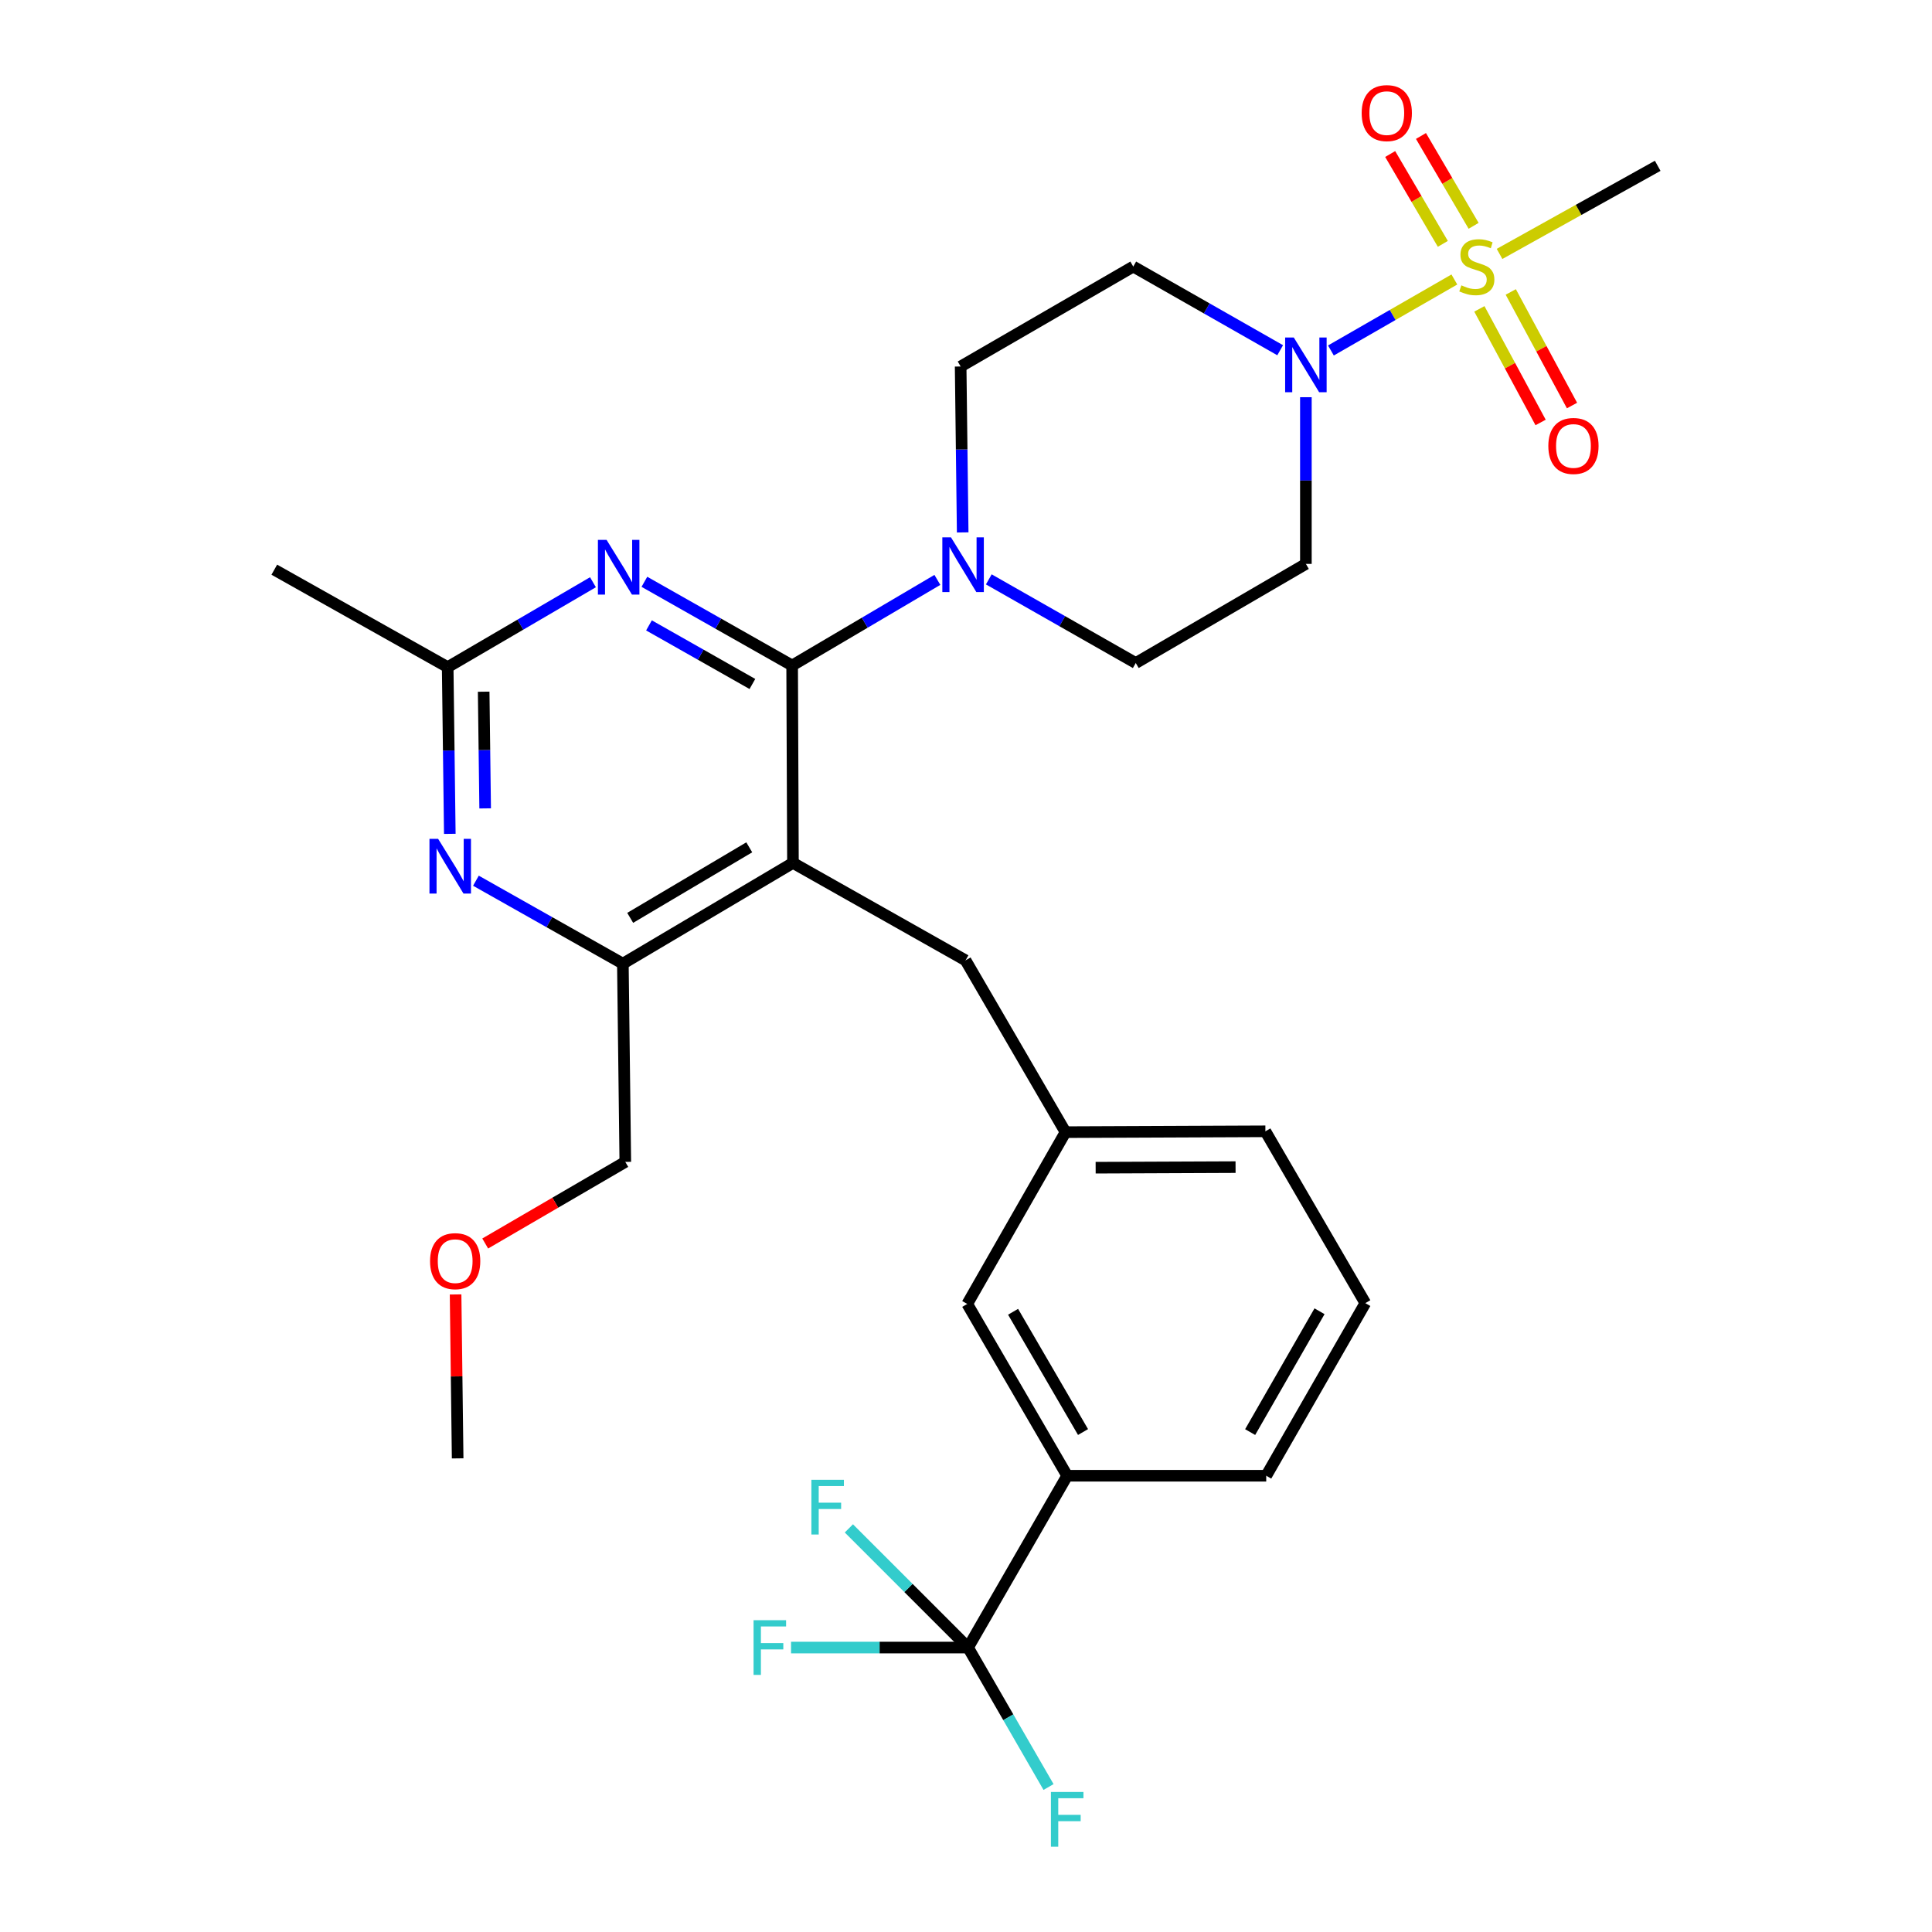 <?xml version='1.0' encoding='iso-8859-1'?>
<svg version='1.1' baseProfile='full'
              xmlns='http://www.w3.org/2000/svg'
                      xmlns:rdkit='http://www.rdkit.org/xml'
                      xmlns:xlink='http://www.w3.org/1999/xlink'
                  xml:space='preserve'
width='1000px' height='1000px' viewBox='0 0 1000 1000'>
<!-- END OF HEADER -->
<rect style='opacity:1.0;fill:#FFFFFF;stroke:none' width='1000' height='1000' x='0' y='0'> </rect>
<path class='bond-3' d='M 752.772,144.666 L 720.826,163.037' style='fill:none;fill-rule:evenodd;stroke:#CCCC00;stroke-width:6px;stroke-linecap:butt;stroke-linejoin:miter;stroke-opacity:1' />
<path class='bond-3' d='M 720.826,163.037 L 688.88,181.408' style='fill:none;fill-rule:evenodd;stroke:#0000FF;stroke-width:6px;stroke-linecap:butt;stroke-linejoin:miter;stroke-opacity:1' />
<path class='bond-13' d='M 762.743,116.884 L 749.115,93.633' style='fill:none;fill-rule:evenodd;stroke:#CCCC00;stroke-width:6px;stroke-linecap:butt;stroke-linejoin:miter;stroke-opacity:1' />
<path class='bond-13' d='M 749.115,93.633 L 735.487,70.382' style='fill:none;fill-rule:evenodd;stroke:#FF0000;stroke-width:6px;stroke-linecap:butt;stroke-linejoin:miter;stroke-opacity:1' />
<path class='bond-13' d='M 746.812,126.221 L 733.184,102.97' style='fill:none;fill-rule:evenodd;stroke:#CCCC00;stroke-width:6px;stroke-linecap:butt;stroke-linejoin:miter;stroke-opacity:1' />
<path class='bond-13' d='M 733.184,102.97 L 719.557,79.719' style='fill:none;fill-rule:evenodd;stroke:#FF0000;stroke-width:6px;stroke-linecap:butt;stroke-linejoin:miter;stroke-opacity:1' />
<path class='bond-14' d='M 765.719,159.872 L 781.567,189.27' style='fill:none;fill-rule:evenodd;stroke:#CCCC00;stroke-width:6px;stroke-linecap:butt;stroke-linejoin:miter;stroke-opacity:1' />
<path class='bond-14' d='M 781.567,189.27 L 797.415,218.669' style='fill:none;fill-rule:evenodd;stroke:#FF0000;stroke-width:6px;stroke-linecap:butt;stroke-linejoin:miter;stroke-opacity:1' />
<path class='bond-14' d='M 781.973,151.11 L 797.821,180.508' style='fill:none;fill-rule:evenodd;stroke:#CCCC00;stroke-width:6px;stroke-linecap:butt;stroke-linejoin:miter;stroke-opacity:1' />
<path class='bond-14' d='M 797.821,180.508 L 813.669,209.906' style='fill:none;fill-rule:evenodd;stroke:#FF0000;stroke-width:6px;stroke-linecap:butt;stroke-linejoin:miter;stroke-opacity:1' />
<path class='bond-22' d='M 776.163,131.426 L 817.093,108.624' style='fill:none;fill-rule:evenodd;stroke:#CCCC00;stroke-width:6px;stroke-linecap:butt;stroke-linejoin:miter;stroke-opacity:1' />
<path class='bond-22' d='M 817.093,108.624 L 858.024,85.822' style='fill:none;fill-rule:evenodd;stroke:#000000;stroke-width:6px;stroke-linecap:butt;stroke-linejoin:miter;stroke-opacity:1' />
<path class='bond-0' d='M 410.012,344.461 L 447.598,322.306' style='fill:none;fill-rule:evenodd;stroke:#000000;stroke-width:6px;stroke-linecap:butt;stroke-linejoin:miter;stroke-opacity:1' />
<path class='bond-0' d='M 447.598,322.306 L 485.184,300.15' style='fill:none;fill-rule:evenodd;stroke:#0000FF;stroke-width:6px;stroke-linecap:butt;stroke-linejoin:miter;stroke-opacity:1' />
<path class='bond-1' d='M 410.012,344.461 L 410.433,446.636' style='fill:none;fill-rule:evenodd;stroke:#000000;stroke-width:6px;stroke-linecap:butt;stroke-linejoin:miter;stroke-opacity:1' />
<path class='bond-2' d='M 410.012,344.461 L 371.775,322.798' style='fill:none;fill-rule:evenodd;stroke:#000000;stroke-width:6px;stroke-linecap:butt;stroke-linejoin:miter;stroke-opacity:1' />
<path class='bond-2' d='M 371.775,322.798 L 333.539,301.135' style='fill:none;fill-rule:evenodd;stroke:#0000FF;stroke-width:6px;stroke-linecap:butt;stroke-linejoin:miter;stroke-opacity:1' />
<path class='bond-2' d='M 389.439,354.028 L 362.673,338.864' style='fill:none;fill-rule:evenodd;stroke:#000000;stroke-width:6px;stroke-linecap:butt;stroke-linejoin:miter;stroke-opacity:1' />
<path class='bond-2' d='M 362.673,338.864 L 335.908,323.7' style='fill:none;fill-rule:evenodd;stroke:#0000FF;stroke-width:6px;stroke-linecap:butt;stroke-linejoin:miter;stroke-opacity:1' />
<path class='bond-7' d='M 410.433,446.636 L 322.394,498.79' style='fill:none;fill-rule:evenodd;stroke:#000000;stroke-width:6px;stroke-linecap:butt;stroke-linejoin:miter;stroke-opacity:1' />
<path class='bond-7' d='M 387.815,438.572 L 326.188,475.08' style='fill:none;fill-rule:evenodd;stroke:#000000;stroke-width:6px;stroke-linecap:butt;stroke-linejoin:miter;stroke-opacity:1' />
<path class='bond-12' d='M 410.433,446.636 L 499.774,497.077' style='fill:none;fill-rule:evenodd;stroke:#000000;stroke-width:6px;stroke-linecap:butt;stroke-linejoin:miter;stroke-opacity:1' />
<path class='bond-8' d='M 306.916,301.363 L 269.317,323.338' style='fill:none;fill-rule:evenodd;stroke:#0000FF;stroke-width:6px;stroke-linecap:butt;stroke-linejoin:miter;stroke-opacity:1' />
<path class='bond-8' d='M 269.317,323.338 L 231.718,345.312' style='fill:none;fill-rule:evenodd;stroke:#000000;stroke-width:6px;stroke-linecap:butt;stroke-linejoin:miter;stroke-opacity:1' />
<path class='bond-10' d='M 675.924,205.594 L 675.924,248.735' style='fill:none;fill-rule:evenodd;stroke:#0000FF;stroke-width:6px;stroke-linecap:butt;stroke-linejoin:miter;stroke-opacity:1' />
<path class='bond-10' d='M 675.924,248.735 L 675.924,291.875' style='fill:none;fill-rule:evenodd;stroke:#000000;stroke-width:6px;stroke-linecap:butt;stroke-linejoin:miter;stroke-opacity:1' />
<path class='bond-11' d='M 662.613,181.279 L 624.593,159.628' style='fill:none;fill-rule:evenodd;stroke:#0000FF;stroke-width:6px;stroke-linecap:butt;stroke-linejoin:miter;stroke-opacity:1' />
<path class='bond-11' d='M 624.593,159.628 L 586.572,137.977' style='fill:none;fill-rule:evenodd;stroke:#000000;stroke-width:6px;stroke-linecap:butt;stroke-linejoin:miter;stroke-opacity:1' />
<path class='bond-4' d='M 498.286,275.581 L 497.758,232.64' style='fill:none;fill-rule:evenodd;stroke:#0000FF;stroke-width:6px;stroke-linecap:butt;stroke-linejoin:miter;stroke-opacity:1' />
<path class='bond-4' d='M 497.758,232.64 L 497.23,189.7' style='fill:none;fill-rule:evenodd;stroke:#000000;stroke-width:6px;stroke-linecap:butt;stroke-linejoin:miter;stroke-opacity:1' />
<path class='bond-30' d='M 511.803,299.883 L 549.834,321.531' style='fill:none;fill-rule:evenodd;stroke:#0000FF;stroke-width:6px;stroke-linecap:butt;stroke-linejoin:miter;stroke-opacity:1' />
<path class='bond-30' d='M 549.834,321.531 L 587.865,343.178' style='fill:none;fill-rule:evenodd;stroke:#000000;stroke-width:6px;stroke-linecap:butt;stroke-linejoin:miter;stroke-opacity:1' />
<path class='bond-5' d='M 501.067,852.772 L 552.37,763.841' style='fill:none;fill-rule:evenodd;stroke:#000000;stroke-width:6px;stroke-linecap:butt;stroke-linejoin:miter;stroke-opacity:1' />
<path class='bond-19' d='M 501.067,852.772 L 455.256,852.772' style='fill:none;fill-rule:evenodd;stroke:#000000;stroke-width:6px;stroke-linecap:butt;stroke-linejoin:miter;stroke-opacity:1' />
<path class='bond-19' d='M 455.256,852.772 L 409.446,852.772' style='fill:none;fill-rule:evenodd;stroke:#33CCCC;stroke-width:6px;stroke-linecap:butt;stroke-linejoin:miter;stroke-opacity:1' />
<path class='bond-20' d='M 501.067,852.772 L 521.893,888.864' style='fill:none;fill-rule:evenodd;stroke:#000000;stroke-width:6px;stroke-linecap:butt;stroke-linejoin:miter;stroke-opacity:1' />
<path class='bond-20' d='M 521.893,888.864 L 542.719,924.957' style='fill:none;fill-rule:evenodd;stroke:#33CCCC;stroke-width:6px;stroke-linecap:butt;stroke-linejoin:miter;stroke-opacity:1' />
<path class='bond-21' d='M 501.067,852.772 L 470.221,821.93' style='fill:none;fill-rule:evenodd;stroke:#000000;stroke-width:6px;stroke-linecap:butt;stroke-linejoin:miter;stroke-opacity:1' />
<path class='bond-21' d='M 470.221,821.93 L 439.375,791.088' style='fill:none;fill-rule:evenodd;stroke:#33CCCC;stroke-width:6px;stroke-linecap:butt;stroke-linejoin:miter;stroke-opacity:1' />
<path class='bond-6' d='M 232.818,431.603 L 232.268,388.458' style='fill:none;fill-rule:evenodd;stroke:#0000FF;stroke-width:6px;stroke-linecap:butt;stroke-linejoin:miter;stroke-opacity:1' />
<path class='bond-6' d='M 232.268,388.458 L 231.718,345.312' style='fill:none;fill-rule:evenodd;stroke:#000000;stroke-width:6px;stroke-linecap:butt;stroke-linejoin:miter;stroke-opacity:1' />
<path class='bond-6' d='M 251.117,418.424 L 250.732,388.222' style='fill:none;fill-rule:evenodd;stroke:#0000FF;stroke-width:6px;stroke-linecap:butt;stroke-linejoin:miter;stroke-opacity:1' />
<path class='bond-6' d='M 250.732,388.222 L 250.347,358.02' style='fill:none;fill-rule:evenodd;stroke:#000000;stroke-width:6px;stroke-linecap:butt;stroke-linejoin:miter;stroke-opacity:1' />
<path class='bond-31' d='M 246.337,455.851 L 284.365,477.321' style='fill:none;fill-rule:evenodd;stroke:#0000FF;stroke-width:6px;stroke-linecap:butt;stroke-linejoin:miter;stroke-opacity:1' />
<path class='bond-31' d='M 284.365,477.321 L 322.394,498.79' style='fill:none;fill-rule:evenodd;stroke:#000000;stroke-width:6px;stroke-linecap:butt;stroke-linejoin:miter;stroke-opacity:1' />
<path class='bond-23' d='M 322.394,498.79 L 323.655,601.396' style='fill:none;fill-rule:evenodd;stroke:#000000;stroke-width:6px;stroke-linecap:butt;stroke-linejoin:miter;stroke-opacity:1' />
<path class='bond-25' d='M 231.718,345.312 L 141.976,294.871' style='fill:none;fill-rule:evenodd;stroke:#000000;stroke-width:6px;stroke-linecap:butt;stroke-linejoin:miter;stroke-opacity:1' />
<path class='bond-9' d='M 552.37,763.841 L 500.646,674.919' style='fill:none;fill-rule:evenodd;stroke:#000000;stroke-width:6px;stroke-linecap:butt;stroke-linejoin:miter;stroke-opacity:1' />
<path class='bond-9' d='M 560.573,741.218 L 524.366,678.973' style='fill:none;fill-rule:evenodd;stroke:#000000;stroke-width:6px;stroke-linecap:butt;stroke-linejoin:miter;stroke-opacity:1' />
<path class='bond-24' d='M 552.37,763.841 L 655.397,763.841' style='fill:none;fill-rule:evenodd;stroke:#000000;stroke-width:6px;stroke-linecap:butt;stroke-linejoin:miter;stroke-opacity:1' />
<path class='bond-15' d='M 675.924,291.875 L 587.865,343.178' style='fill:none;fill-rule:evenodd;stroke:#000000;stroke-width:6px;stroke-linecap:butt;stroke-linejoin:miter;stroke-opacity:1' />
<path class='bond-16' d='M 586.572,137.977 L 497.23,189.7' style='fill:none;fill-rule:evenodd;stroke:#000000;stroke-width:6px;stroke-linecap:butt;stroke-linejoin:miter;stroke-opacity:1' />
<path class='bond-18' d='M 499.774,497.077 L 551.508,585.998' style='fill:none;fill-rule:evenodd;stroke:#000000;stroke-width:6px;stroke-linecap:butt;stroke-linejoin:miter;stroke-opacity:1' />
<path class='bond-17' d='M 500.646,674.919 L 551.508,585.998' style='fill:none;fill-rule:evenodd;stroke:#000000;stroke-width:6px;stroke-linecap:butt;stroke-linejoin:miter;stroke-opacity:1' />
<path class='bond-28' d='M 551.508,585.998 L 654.966,585.567' style='fill:none;fill-rule:evenodd;stroke:#000000;stroke-width:6px;stroke-linecap:butt;stroke-linejoin:miter;stroke-opacity:1' />
<path class='bond-28' d='M 567.104,604.399 L 639.524,604.097' style='fill:none;fill-rule:evenodd;stroke:#000000;stroke-width:6px;stroke-linecap:butt;stroke-linejoin:miter;stroke-opacity:1' />
<path class='bond-26' d='M 323.655,601.396 L 287.4,622.515' style='fill:none;fill-rule:evenodd;stroke:#000000;stroke-width:6px;stroke-linecap:butt;stroke-linejoin:miter;stroke-opacity:1' />
<path class='bond-26' d='M 287.4,622.515 L 251.144,643.633' style='fill:none;fill-rule:evenodd;stroke:#FF0000;stroke-width:6px;stroke-linecap:butt;stroke-linejoin:miter;stroke-opacity:1' />
<path class='bond-32' d='M 655.397,763.841 L 706.689,674.499' style='fill:none;fill-rule:evenodd;stroke:#000000;stroke-width:6px;stroke-linecap:butt;stroke-linejoin:miter;stroke-opacity:1' />
<path class='bond-32' d='M 647.077,741.245 L 682.982,678.706' style='fill:none;fill-rule:evenodd;stroke:#000000;stroke-width:6px;stroke-linecap:butt;stroke-linejoin:miter;stroke-opacity:1' />
<path class='bond-29' d='M 235.813,670.003 L 236.346,712.429' style='fill:none;fill-rule:evenodd;stroke:#FF0000;stroke-width:6px;stroke-linecap:butt;stroke-linejoin:miter;stroke-opacity:1' />
<path class='bond-29' d='M 236.346,712.429 L 236.878,754.854' style='fill:none;fill-rule:evenodd;stroke:#000000;stroke-width:6px;stroke-linecap:butt;stroke-linejoin:miter;stroke-opacity:1' />
<path class='bond-27' d='M 706.689,674.499 L 654.966,585.567' style='fill:none;fill-rule:evenodd;stroke:#000000;stroke-width:6px;stroke-linecap:butt;stroke-linejoin:miter;stroke-opacity:1' />
<path  class='atom-0' d='M 756.404 147.697
Q 756.724 147.817, 758.044 148.377
Q 759.364 148.937, 760.804 149.297
Q 762.284 149.617, 763.724 149.617
Q 766.404 149.617, 767.964 148.337
Q 769.524 147.017, 769.524 144.737
Q 769.524 143.177, 768.724 142.217
Q 767.964 141.257, 766.764 140.737
Q 765.564 140.217, 763.564 139.617
Q 761.044 138.857, 759.524 138.137
Q 758.044 137.417, 756.964 135.897
Q 755.924 134.377, 755.924 131.817
Q 755.924 128.257, 758.324 126.057
Q 760.764 123.857, 765.564 123.857
Q 768.844 123.857, 772.564 125.417
L 771.644 128.497
Q 768.244 127.097, 765.684 127.097
Q 762.924 127.097, 761.404 128.257
Q 759.884 129.377, 759.924 131.337
Q 759.924 132.857, 760.684 133.777
Q 761.484 134.697, 762.604 135.217
Q 763.764 135.737, 765.684 136.337
Q 768.244 137.137, 769.764 137.937
Q 771.284 138.737, 772.364 140.377
Q 773.484 141.977, 773.484 144.737
Q 773.484 148.657, 770.844 150.777
Q 768.244 152.857, 763.884 152.857
Q 761.364 152.857, 759.444 152.297
Q 757.564 151.777, 755.324 150.857
L 756.404 147.697
' fill='#CCCC00'/>
<path  class='atom-3' d='M 313.959 279.429
L 323.239 294.429
Q 324.159 295.909, 325.639 298.589
Q 327.119 301.269, 327.199 301.429
L 327.199 279.429
L 330.959 279.429
L 330.959 307.749
L 327.079 307.749
L 317.119 291.349
Q 315.959 289.429, 314.719 287.229
Q 313.519 285.029, 313.159 284.349
L 313.159 307.749
L 309.479 307.749
L 309.479 279.429
L 313.959 279.429
' fill='#0000FF'/>
<path  class='atom-4' d='M 669.664 174.699
L 678.944 189.699
Q 679.864 191.179, 681.344 193.859
Q 682.824 196.539, 682.904 196.699
L 682.904 174.699
L 686.664 174.699
L 686.664 203.019
L 682.784 203.019
L 672.824 186.619
Q 671.664 184.699, 670.424 182.499
Q 669.224 180.299, 668.864 179.619
L 668.864 203.019
L 665.184 203.019
L 665.184 174.699
L 669.664 174.699
' fill='#0000FF'/>
<path  class='atom-5' d='M 492.232 278.146
L 501.512 293.146
Q 502.432 294.626, 503.912 297.306
Q 505.392 299.986, 505.472 300.146
L 505.472 278.146
L 509.232 278.146
L 509.232 306.466
L 505.352 306.466
L 495.392 290.066
Q 494.232 288.146, 492.992 285.946
Q 491.792 283.746, 491.432 283.066
L 491.432 306.466
L 487.752 306.466
L 487.752 278.146
L 492.232 278.146
' fill='#0000FF'/>
<path  class='atom-7' d='M 226.771 434.179
L 236.051 449.179
Q 236.971 450.659, 238.451 453.339
Q 239.931 456.019, 240.011 456.179
L 240.011 434.179
L 243.771 434.179
L 243.771 462.499
L 239.891 462.499
L 229.931 446.099
Q 228.771 444.179, 227.531 441.979
Q 226.331 439.779, 225.971 439.099
L 225.971 462.499
L 222.291 462.499
L 222.291 434.179
L 226.771 434.179
' fill='#0000FF'/>
<path  class='atom-14' d='M 704.799 58.542
Q 704.799 51.742, 708.159 47.943
Q 711.519 44.142, 717.799 44.142
Q 724.079 44.142, 727.439 47.943
Q 730.799 51.742, 730.799 58.542
Q 730.799 65.422, 727.399 69.343
Q 723.999 73.222, 717.799 73.222
Q 711.559 73.222, 708.159 69.343
Q 704.799 65.463, 704.799 58.542
M 717.799 70.022
Q 722.119 70.022, 724.439 67.142
Q 726.799 64.222, 726.799 58.542
Q 726.799 52.983, 724.439 50.182
Q 722.119 47.343, 717.799 47.343
Q 713.479 47.343, 711.119 50.142
Q 708.799 52.943, 708.799 58.542
Q 708.799 64.263, 711.119 67.142
Q 713.479 70.022, 717.799 70.022
' fill='#FF0000'/>
<path  class='atom-15' d='M 801.414 230.825
Q 801.414 224.025, 804.774 220.225
Q 808.134 216.425, 814.414 216.425
Q 820.694 216.425, 824.054 220.225
Q 827.414 224.025, 827.414 230.825
Q 827.414 237.705, 824.014 241.625
Q 820.614 245.505, 814.414 245.505
Q 808.174 245.505, 804.774 241.625
Q 801.414 237.745, 801.414 230.825
M 814.414 242.305
Q 818.734 242.305, 821.054 239.425
Q 823.414 236.505, 823.414 230.825
Q 823.414 225.265, 821.054 222.465
Q 818.734 219.625, 814.414 219.625
Q 810.094 219.625, 807.734 222.425
Q 805.414 225.225, 805.414 230.825
Q 805.414 236.545, 807.734 239.425
Q 810.094 242.305, 814.414 242.305
' fill='#FF0000'/>
<path  class='atom-20' d='M 390.041 838.612
L 406.881 838.612
L 406.881 841.852
L 393.841 841.852
L 393.841 850.452
L 405.441 850.452
L 405.441 853.732
L 393.841 853.732
L 393.841 866.932
L 390.041 866.932
L 390.041 838.612
' fill='#33CCCC'/>
<path  class='atom-21' d='M 543.95 927.523
L 560.79 927.523
L 560.79 930.763
L 547.75 930.763
L 547.75 939.363
L 559.35 939.363
L 559.35 942.643
L 547.75 942.643
L 547.75 955.843
L 543.95 955.843
L 543.95 927.523
' fill='#33CCCC'/>
<path  class='atom-22' d='M 419.965 765.94
L 436.805 765.94
L 436.805 769.18
L 423.765 769.18
L 423.765 777.78
L 435.365 777.78
L 435.365 781.06
L 423.765 781.06
L 423.765 794.26
L 419.965 794.26
L 419.965 765.94
' fill='#33CCCC'/>
<path  class='atom-27' d='M 222.596 652.769
Q 222.596 645.969, 225.956 642.169
Q 229.316 638.369, 235.596 638.369
Q 241.876 638.369, 245.236 642.169
Q 248.596 645.969, 248.596 652.769
Q 248.596 659.649, 245.196 663.569
Q 241.796 667.449, 235.596 667.449
Q 229.356 667.449, 225.956 663.569
Q 222.596 659.689, 222.596 652.769
M 235.596 664.249
Q 239.916 664.249, 242.236 661.369
Q 244.596 658.449, 244.596 652.769
Q 244.596 647.209, 242.236 644.409
Q 239.916 641.569, 235.596 641.569
Q 231.276 641.569, 228.916 644.369
Q 226.596 647.169, 226.596 652.769
Q 226.596 658.489, 228.916 661.369
Q 231.276 664.249, 235.596 664.249
' fill='#FF0000'/>
</svg>
